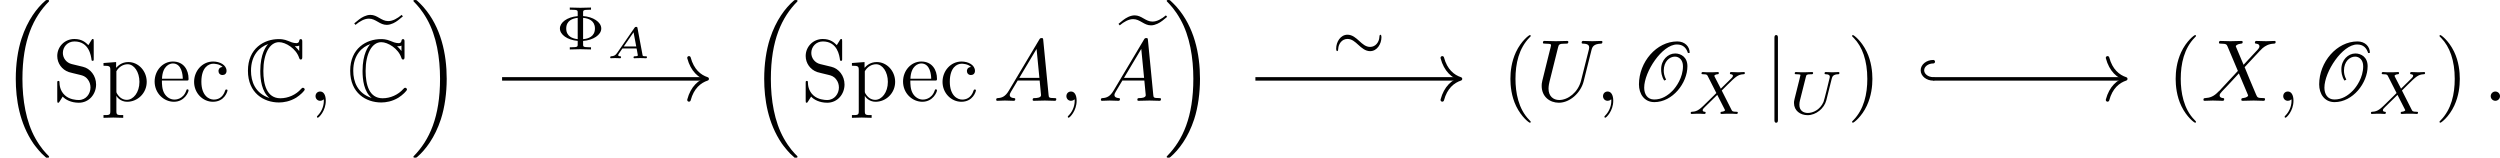 <?xml version='1.0' encoding='UTF-8'?>
<!-- This file was generated by dvisvgm 3.0.3 -->
<svg version='1.1' xmlns='http://www.w3.org/2000/svg' xmlns:xlink='http://www.w3.org/1999/xlink' width='426.243pt' height='26.884pt' viewBox='1.847 84.672 426.243 26.884'>
<defs>
<path id='g8-24' d='M5.684-2.399C5.684-2.664 5.586-2.671 5.565-2.671C5.461-2.671 5.447-2.476 5.447-2.385C5.419-1.876 5.042-1.29 4.394-1.29C3.898-1.29 3.543-1.618 3.159-1.967C2.79-2.301 2.371-2.678 1.827-2.678C1.032-2.678 .537-1.862 .537-1.088C.537-.823 .635-.816 .656-.816C.76-.816 .767-.997 .774-1.102C.802-1.611 1.172-2.197 1.827-2.197C2.322-2.197 2.678-1.869 3.062-1.52C3.431-1.186 3.85-.809 4.394-.809C5.189-.809 5.684-1.625 5.684-2.399Z'/>
<use id='g13-40' xlink:href='#g4-40' transform='scale(1.004)'/>
<use id='g13-41' xlink:href='#g4-41' transform='scale(1.004)'/>
<use id='g13-83' xlink:href='#g4-83' transform='scale(1.004)'/>
<use id='g13-99' xlink:href='#g4-99' transform='scale(1.004)'/>
<use id='g13-101' xlink:href='#g4-101' transform='scale(1.004)'/>
<use id='g13-112' xlink:href='#g4-112' transform='scale(1.004)'/>
<path id='g4-40' d='M3.285 2.382C3.285 2.352 3.285 2.332 3.117 2.164C1.876 .913 1.558-.963 1.558-2.481C1.558-4.208 1.935-5.935 3.156-7.176C3.285-7.295 3.285-7.315 3.285-7.345C3.285-7.414 3.246-7.444 3.186-7.444C3.087-7.444 2.194-6.769 1.608-5.509C1.102-4.417 .983-3.315 .983-2.481C.983-1.707 1.092-.506 1.638 .615C2.233 1.836 3.087 2.481 3.186 2.481C3.246 2.481 3.285 2.452 3.285 2.382Z'/>
<path id='g4-41' d='M2.868-2.481C2.868-3.256 2.759-4.457 2.213-5.578C1.618-6.799 .764-7.444 .665-7.444C.605-7.444 .566-7.404 .566-7.345C.566-7.315 .566-7.295 .754-7.117C1.727-6.134 2.293-4.556 2.293-2.481C2.293-.784 1.926 .963 .695 2.213C.566 2.332 .566 2.352 .566 2.382C.566 2.442 .605 2.481 .665 2.481C.764 2.481 1.658 1.806 2.243 .546C2.749-.546 2.868-1.648 2.868-2.481Z'/>
<path id='g4-83' d='M3.464-3.851L2.194-4.159C1.578-4.308 1.191-4.844 1.191-5.419C1.191-6.114 1.727-6.72 2.501-6.72C4.159-6.72 4.377-5.092 4.437-4.645C4.447-4.586 4.447-4.526 4.556-4.526C4.685-4.526 4.685-4.576 4.685-4.764V-6.759C4.685-6.928 4.685-6.997 4.576-6.997C4.506-6.997 4.496-6.987 4.427-6.868L4.079-6.303C3.782-6.59 3.375-6.997 2.491-6.997C1.39-6.997 .556-6.124 .556-5.072C.556-4.248 1.082-3.524 1.856-3.256C1.965-3.216 2.471-3.097 3.166-2.928C3.434-2.859 3.732-2.789 4.01-2.422C4.218-2.164 4.318-1.836 4.318-1.509C4.318-.804 3.821-.089 2.988-.089C2.7-.089 1.945-.139 1.419-.625C.844-1.161 .814-1.797 .804-2.154C.794-2.253 .715-2.253 .685-2.253C.556-2.253 .556-2.184 .556-2.005V-.02C.556 .149 .556 .218 .665 .218C.734 .218 .744 .199 .814 .089C.814 .079 .844 .05 1.171-.476C1.479-.139 2.114 .218 2.997 .218C4.159 .218 4.953-.754 4.953-1.846C4.953-2.839 4.298-3.653 3.464-3.851Z'/>
<path id='g4-99' d='M1.161-2.164C1.161-3.782 1.975-4.198 2.501-4.198C2.591-4.198 3.216-4.189 3.563-3.831C3.156-3.801 3.097-3.504 3.097-3.375C3.097-3.117 3.275-2.918 3.553-2.918C3.811-2.918 4.01-3.087 4.01-3.385C4.01-4.059 3.256-4.447 2.491-4.447C1.251-4.447 .337-3.375 .337-2.144C.337-.873 1.32 .109 2.471 .109C3.801 .109 4.119-1.082 4.119-1.181S4.02-1.28 3.99-1.28C3.901-1.28 3.881-1.241 3.861-1.181C3.573-.258 2.928-.139 2.561-.139C2.035-.139 1.161-.566 1.161-2.164Z'/>
<path id='g4-101' d='M1.112-2.501C1.171-3.98 2.005-4.228 2.342-4.228C3.365-4.228 3.464-2.888 3.464-2.501H1.112ZM1.102-2.293H3.871C4.089-2.293 4.119-2.293 4.119-2.501C4.119-3.484 3.583-4.447 2.342-4.447C1.191-4.447 .278-3.424 .278-2.184C.278-.854 1.32 .109 2.462 .109C3.672 .109 4.119-.993 4.119-1.181C4.119-1.28 4.04-1.3 3.99-1.3C3.901-1.3 3.881-1.241 3.861-1.161C3.514-.139 2.62-.139 2.521-.139C2.025-.139 1.628-.437 1.399-.804C1.102-1.28 1.102-1.935 1.102-2.293Z'/>
<path id='g4-112' d='M1.707-3.732V-4.387L.278-4.278V-3.97C.983-3.97 1.052-3.911 1.052-3.474V1.171C1.052 1.618 .943 1.618 .278 1.618V1.926C.615 1.916 1.131 1.896 1.39 1.896C1.658 1.896 2.164 1.916 2.511 1.926V1.618C1.846 1.618 1.737 1.618 1.737 1.171V-.496V-.586C1.787-.427 2.203 .109 2.958 .109C4.139 .109 5.171-.864 5.171-2.144C5.171-3.404 4.208-4.387 3.097-4.387C2.323-4.387 1.906-3.95 1.707-3.732ZM1.737-1.131V-3.345C2.025-3.851 2.511-4.139 3.017-4.139C3.742-4.139 4.347-3.265 4.347-2.144C4.347-.943 3.653-.109 2.918-.109C2.521-.109 2.144-.308 1.876-.715C1.737-.923 1.737-.933 1.737-1.131Z'/>
<path id='g5-67' d='M6.545-6.685C6.545-6.854 6.545-7.014 6.376-7.014C6.366-7.014 6.217-7.014 6.197-6.834C6.167-6.555 5.938-6.555 5.868-6.555C5.519-6.555 5.171-6.705 4.971-6.795C4.463-7.014 4.035-7.014 3.875-7.014C2.212-7.014 .369-5.968 .369-3.417C.369-.877 2.172 .189 3.895 .189C4.423 .189 5.131 .08 5.858-.359C6.316-.648 6.824-1.146 6.824-1.285S6.675-1.484 6.615-1.484C6.545-1.484 6.506-1.455 6.406-1.345C5.828-.687 4.941-.289 4.055-.289C2.511-.289 2.122-1.853 2.122-3.397C2.122-5.36 2.839-6.665 3.905-6.665C4.653-6.665 5.848-5.938 6.187-4.882C6.217-4.792 6.247-4.692 6.376-4.692C6.545-4.692 6.545-4.852 6.545-5.021V-6.685ZM6.197-5.659C6.077-5.828 5.948-5.958 5.699-6.217C5.748-6.207 5.828-6.207 5.878-6.207C5.988-6.207 6.117-6.227 6.197-6.276V-5.659ZM2.66-6.436C2.431-6.207 1.773-5.35 1.773-3.397C1.773-2.411 1.923-1.036 2.819-.319C1.186-.847 .717-2.192 .717-3.407C.717-5.24 1.724-6.127 2.66-6.446V-6.436Z'/>
<path id='g16-16' d='M5.131 17.415C5.151 17.425 5.24 17.524 5.25 17.524H5.469C5.499 17.524 5.579 17.514 5.579 17.425C5.579 17.385 5.559 17.365 5.539 17.335C5.181 16.976 4.643 16.428 4.025 15.333C2.949 13.42 2.55 10.959 2.55 8.568C2.55 4.144 3.806 1.544 5.549-.219C5.579-.249 5.579-.279 5.579-.299C5.579-.399 5.509-.399 5.39-.399C5.26-.399 5.24-.399 5.151-.319C4.204 .498 3.138 1.883 2.451 3.985C2.022 5.3 1.793 6.904 1.793 8.558C1.793 10.919 2.222 13.589 3.786 15.9C4.055 16.289 4.423 16.697 4.423 16.707C4.523 16.827 4.663 16.986 4.742 17.056L5.131 17.415Z'/>
<path id='g16-17' d='M4.144 8.558C4.144 5.699 3.477 2.66 1.514 .418C1.375 .259 1.006-.13 .767-.339C.697-.399 .677-.399 .548-.399C.448-.399 .359-.399 .359-.299C.359-.259 .399-.219 .418-.199C.757 .149 1.295 .697 1.913 1.793C2.989 3.706 3.387 6.167 3.387 8.558C3.387 12.882 2.192 15.522 .399 17.345C.379 17.365 .359 17.395 .359 17.425C.359 17.524 .448 17.524 .548 17.524C.677 17.524 .697 17.524 .787 17.445C1.733 16.628 2.8 15.243 3.487 13.141C3.925 11.776 4.144 10.162 4.144 8.558Z'/>
<path id='g16-101' d='M5.39-7.193C4.902-6.785 4.374-6.486 3.866-6.486C3.467-6.486 3.178-6.655 2.829-6.854C2.54-7.024 2.232-7.193 1.833-7.193C1.584-7.193 1.325-7.113 1.106-7.014C.907-6.914 .707-6.804 .538-6.665L0-6.227L.139-6.057C.628-6.466 1.156-6.765 1.664-6.765C2.062-6.765 2.351-6.595 2.7-6.396C2.989-6.227 3.298-6.057 3.696-6.057C3.945-6.057 4.204-6.137 4.423-6.237C4.623-6.336 4.822-6.446 4.991-6.585L5.529-7.024L5.39-7.193Z'/>
<path id='g10-58' d='M1.913-.528C1.913-.817 1.674-1.056 1.385-1.056S.857-.817 .857-.528S1.096 0 1.385 0S1.913-.239 1.913-.528Z'/>
<path id='g10-59' d='M2.022-.01C2.022-.667 1.773-1.056 1.385-1.056C1.056-1.056 .857-.807 .857-.528C.857-.259 1.056 0 1.385 0C1.504 0 1.634-.04 1.733-.13C1.763-.149 1.773-.159 1.783-.159S1.803-.149 1.803-.01C1.803 .727 1.455 1.325 1.126 1.654C1.016 1.763 1.016 1.783 1.016 1.813C1.016 1.883 1.066 1.923 1.116 1.923C1.225 1.923 2.022 1.156 2.022-.01Z'/>
<path id='g10-65' d='M1.783-1.146C1.385-.478 .996-.339 .558-.309C.438-.299 .349-.299 .349-.11C.349-.05 .399 0 .478 0C.747 0 1.056-.03 1.335-.03C1.664-.03 2.012 0 2.331 0C2.391 0 2.521 0 2.521-.189C2.521-.299 2.431-.309 2.361-.309C2.132-.329 1.893-.408 1.893-.658C1.893-.777 1.953-.887 2.032-1.026L2.79-2.301H5.29C5.31-2.092 5.45-.737 5.45-.638C5.45-.339 4.932-.309 4.732-.309C4.593-.309 4.493-.309 4.493-.11C4.493 0 4.613 0 4.633 0C5.041 0 5.469-.03 5.878-.03C6.127-.03 6.755 0 7.004 0C7.064 0 7.183 0 7.183-.199C7.183-.309 7.083-.309 6.954-.309C6.336-.309 6.336-.379 6.306-.667L5.699-6.894C5.679-7.093 5.679-7.133 5.509-7.133C5.35-7.133 5.31-7.064 5.25-6.964L1.783-1.146ZM2.979-2.61L4.941-5.898L5.26-2.61H2.979Z'/>
<path id='g10-85' d='M6.326-5.758C6.426-6.167 6.605-6.466 7.402-6.496C7.452-6.496 7.572-6.506 7.572-6.695C7.572-6.705 7.572-6.804 7.442-6.804C7.113-6.804 6.765-6.775 6.426-6.775S5.719-6.804 5.39-6.804C5.33-6.804 5.21-6.804 5.21-6.605C5.21-6.496 5.31-6.496 5.39-6.496C5.958-6.486 6.067-6.276 6.067-6.057C6.067-6.027 6.047-5.878 6.037-5.848L5.141-2.291C4.802-.956 3.656-.09 2.66-.09C1.983-.09 1.445-.528 1.445-1.385C1.445-1.405 1.445-1.724 1.554-2.162L2.521-6.037C2.61-6.396 2.63-6.496 3.357-6.496C3.616-6.496 3.696-6.496 3.696-6.695C3.696-6.804 3.587-6.804 3.557-6.804C3.278-6.804 2.56-6.775 2.281-6.775C1.993-6.775 1.285-6.804 .996-6.804C.917-6.804 .807-6.804 .807-6.605C.807-6.496 .897-6.496 1.086-6.496C1.106-6.496 1.295-6.496 1.465-6.476C1.644-6.456 1.733-6.446 1.733-6.316C1.733-6.257 1.624-5.838 1.564-5.609L1.345-4.732C1.255-4.344 .777-2.461 .737-2.271C.667-1.993 .667-1.843 .667-1.694C.667-.478 1.574 .219 2.62 .219C3.875 .219 5.111-.907 5.44-2.222L6.326-5.758Z'/>
<path id='g10-88' d='M4.832-4.095L3.995-6.077C3.965-6.157 3.945-6.197 3.945-6.207C3.945-6.267 4.115-6.456 4.533-6.496C4.633-6.506 4.732-6.516 4.732-6.685C4.732-6.804 4.613-6.804 4.583-6.804C4.174-6.804 3.746-6.775 3.328-6.775C3.078-6.775 2.461-6.804 2.212-6.804C2.152-6.804 2.032-6.804 2.032-6.605C2.032-6.496 2.132-6.496 2.262-6.496C2.859-6.496 2.919-6.396 3.009-6.177L4.184-3.397L2.082-1.136L1.953-1.026C1.465-.498 .996-.339 .488-.309C.359-.299 .269-.299 .269-.11C.269-.1 .269 0 .399 0C.697 0 1.026-.03 1.335-.03C1.704-.03 2.092 0 2.451 0C2.511 0 2.63 0 2.63-.199C2.63-.299 2.531-.309 2.511-.309C2.421-.319 2.112-.339 2.112-.618C2.112-.777 2.262-.936 2.381-1.066L3.397-2.142L4.294-3.118L5.3-.737C5.34-.628 5.35-.618 5.35-.598C5.35-.518 5.161-.349 4.772-.309C4.663-.299 4.573-.289 4.573-.12C4.573 0 4.682 0 4.722 0C5.001 0 5.699-.03 5.978-.03C6.227-.03 6.834 0 7.083 0C7.153 0 7.273 0 7.273-.189C7.273-.309 7.173-.309 7.093-.309C6.426-.319 6.406-.349 6.237-.747C5.848-1.674 5.181-3.228 4.951-3.826C5.629-4.523 6.675-5.709 6.994-5.988C7.283-6.227 7.661-6.466 8.259-6.496C8.389-6.506 8.478-6.506 8.478-6.695C8.478-6.705 8.478-6.804 8.349-6.804C8.05-6.804 7.721-6.775 7.412-6.775C7.044-6.775 6.665-6.804 6.306-6.804C6.247-6.804 6.117-6.804 6.117-6.605C6.117-6.535 6.167-6.506 6.237-6.496C6.326-6.486 6.635-6.466 6.635-6.187C6.635-6.047 6.526-5.918 6.446-5.828L4.832-4.095Z'/>
<path id='g11-85' d='M4.931-4.003C5-4.275 5.112-4.498 5.67-4.512C5.705-4.512 5.809-4.519 5.809-4.666C5.809-4.707 5.774-4.763 5.705-4.763C5.481-4.763 5.216-4.735 4.986-4.735S4.463-4.763 4.254-4.763C4.219-4.763 4.115-4.763 4.115-4.61C4.115-4.519 4.205-4.512 4.268-4.512C4.596-4.505 4.714-4.4 4.714-4.226C4.714-4.191 4.707-4.156 4.7-4.129C4.596-3.675 4.087-1.576 3.996-1.36C3.605-.467 2.79-.112 2.218-.112C1.75-.112 1.255-.349 1.255-1.039C1.255-1.206 1.276-1.374 1.318-1.534L1.995-4.219C2.057-4.456 2.071-4.512 2.608-4.512C2.727-4.512 2.817-4.512 2.817-4.666C2.817-4.693 2.797-4.763 2.706-4.763C2.504-4.763 1.995-4.735 1.792-4.735C1.674-4.735 1.43-4.735 1.311-4.742C1.172-4.749 1.004-4.763 .872-4.763C.83-4.763 .725-4.763 .725-4.61C.725-4.512 .809-4.512 .948-4.512C.955-4.512 1.088-4.512 1.213-4.498C1.36-4.484 1.374-4.47 1.374-4.4C1.374-4.359 1.304-4.087 1.262-3.933L1.109-3.32L.711-1.723C.642-1.437 .642-1.381 .642-1.241C.642-.377 1.353 .139 2.19 .139C3.152 .139 4.087-.642 4.317-1.555L4.931-4.003Z'/>
<path id='g11-88' d='M3.877-2.664L4.54-3.327C5.433-4.205 5.705-4.477 6.332-4.512C6.423-4.519 6.507-4.519 6.507-4.659C6.507-4.742 6.43-4.763 6.409-4.763C6.207-4.763 5.963-4.735 5.753-4.735C5.572-4.735 5.126-4.763 4.944-4.763C4.889-4.763 4.805-4.742 4.805-4.61C4.805-4.603 4.805-4.519 4.91-4.512C4.972-4.505 5.147-4.491 5.147-4.338C5.147-4.233 5.042-4.122 4.972-4.052C4.917-4.003 4.031-3.138 3.773-2.873L3.068-4.24C3.055-4.261 3.034-4.31 3.034-4.338C3.034-4.387 3.166-4.498 3.403-4.512C3.452-4.512 3.55-4.519 3.55-4.666C3.55-4.672 3.543-4.763 3.431-4.763C3.285-4.763 3.11-4.742 2.964-4.742S2.657-4.735 2.511-4.735C2.392-4.735 2.225-4.735 2.099-4.742C1.981-4.749 1.834-4.763 1.723-4.763C1.688-4.763 1.576-4.763 1.576-4.61C1.576-4.512 1.667-4.512 1.778-4.512C2.183-4.512 2.218-4.442 2.287-4.303L3.264-2.378L2.873-1.988C2.741-1.862 2.413-1.548 2.287-1.416C1.437-.572 1.151-.279 .523-.251C.425-.244 .349-.244 .349-.098C.349-.07 .37 0 .446 0C.649 0 .886-.028 1.095-.028C1.213-.028 1.388-.028 1.506-.021C1.632-.014 1.785 0 1.904 0C1.939 0 2.05 0 2.05-.146C2.05-.244 1.967-.251 1.925-.251C1.855-.258 1.709-.279 1.709-.425C1.709-.537 1.799-.628 1.953-.781L3.368-2.169L4.212-.516C4.247-.446 4.254-.432 4.254-.425C4.254-.384 4.129-.272 3.884-.251C3.822-.244 3.731-.244 3.731-.098C3.731-.091 3.738 0 3.85 0C3.996 0 4.17-.021 4.317-.021S4.624-.028 4.77-.028C4.889-.028 5.056-.028 5.182-.021C5.3-.014 5.447 0 5.558 0C5.593 0 5.705 0 5.705-.153C5.705-.251 5.614-.251 5.502-.251C5.098-.251 5.063-.328 5-.446L3.877-2.664Z'/>
<path id='g3-79' d='M6.581-5.449C6.581-6.164 6.035-6.749 5.171-6.749C2.809-6.749 .814-4.407 .814-1.866C.814-.794 1.409 .149 2.561 .149C4.635 .149 6.322-2.015 6.322-3.93C6.322-4.983 5.568-5.38 4.933-5.38C4.109-5.38 3.335-4.645 3.335-3.593C3.335-3.285 3.365-2.819 3.682-2.303L3.901-2.402C3.662-2.859 3.633-3.196 3.633-3.444C3.633-4.457 4.278-5.022 4.903-5.022C5.36-5.022 5.816-4.665 5.816-3.93C5.816-2.63 5.042-1.578 4.655-1.171C4.069-.566 3.394-.149 2.541-.149C1.767-.149 1.409-.764 1.409-1.489C1.409-3.295 3.444-6.402 5.131-6.402C5.856-6.402 6.203-5.985 6.382-5.429L6.581-5.449Z'/>
<path id='g7-106' d='M1.584-7.113C1.584-7.293 1.584-7.472 1.385-7.472S1.186-7.293 1.186-7.113V2.132C1.186 2.311 1.186 2.491 1.385 2.491S1.584 2.311 1.584 2.132V-7.113Z'/>
<path id='g14-8' d='M3.124-.969C4.268-1.053 5.189-1.653 5.189-2.378C5.189-3.131 4.233-3.717 3.124-3.794V-4.191C3.124-4.421 3.124-4.512 3.78-4.512H4.024V-4.763C3.87-4.756 3.075-4.735 2.817-4.735C2.406-4.735 1.681-4.756 1.611-4.763V-4.512H1.855C2.511-4.512 2.511-4.421 2.511-4.191V-3.787C1.29-3.689 .488-3.055 .488-2.385C.488-1.688 1.325-1.074 2.511-.976V-.572C2.511-.342 2.511-.251 1.855-.251H1.611V0C1.764-.007 2.559-.028 2.817-.028C3.229-.028 3.954-.007 4.024 0V-.251H3.78C3.124-.251 3.124-.342 3.124-.572V-.969ZM2.511-1.172C1.932-1.227 1.206-1.485 1.206-2.378C1.206-3.299 1.96-3.536 2.511-3.592V-1.172ZM3.124-3.592C3.759-3.543 4.47-3.264 4.47-2.385C4.47-1.465 3.71-1.213 3.124-1.172V-3.592Z'/>
<path id='g12-65' d='M3.621-3.432C3.601-3.537 3.582-3.567 3.472-3.567C3.352-3.567 3.323-3.527 3.273-3.452L1.32-.623C1.111-.319 .936-.239 .613-.224C.518-.219 .518-.09 .518-.085C.518-.015 .578 0 .598 0C.667 0 .752-.015 .822-.015C.907-.015 .991-.02 1.076-.02C1.171-.02 1.26-.015 1.35-.015S1.544 0 1.634 0C1.669 0 1.753 0 1.753-.139C1.753-.219 1.679-.224 1.659-.224C1.619-.224 1.425-.234 1.425-.354C1.425-.413 1.484-.498 1.519-.548L1.883-1.081C1.908-1.111 1.913-1.116 2.007-1.116H3.517C3.527-1.056 3.532-1.031 3.547-.971C3.562-.882 3.661-.384 3.661-.334C3.661-.224 3.347-.224 3.323-.224C3.248-.224 3.168-.224 3.168-.085C3.168-.035 3.203 0 3.258 0C3.362 0 3.482-.015 3.592-.015C3.711-.015 3.826-.02 3.945-.02C4.05-.02 4.159-.015 4.264-.015C4.364-.015 4.478 0 4.578 0C4.663 0 4.697-.06 4.697-.139C4.697-.224 4.618-.224 4.548-.224C4.219-.224 4.214-.259 4.194-.369L3.621-3.432ZM3.173-2.954L3.477-1.34H2.062L3.173-2.954Z'/>
</defs>
<g id='page1' transform='matrix(1.5 0 0 1.5 0 0)'>
<g transform='matrix(1 0 0 1 -173.09 2.491)'>
<use x='174.321' y='54.356' xlink:href='#g16-16'/>
<use x='180.271' y='65.415' xlink:href='#g13-83'/>
<use x='185.806' y='65.415' xlink:href='#g13-112'/>
<use x='191.618' y='65.415' xlink:href='#g13-101'/>
<use x='196.045' y='65.415' xlink:href='#g13-99'/>
<use x='202.134' y='65.415' xlink:href='#g5-67'/>
<use x='209.329' y='65.415' xlink:href='#g10-59'/>
<use x='214.587' y='62.841' xlink:href='#g16-101'/>
<use x='213.757' y='65.415' xlink:href='#g5-67'/>
<use x='220.952' y='54.356' xlink:href='#g16-17'/>
</g>
<g transform='matrix(1 0 0 1 -173.367 2.491)'>
<use x='259.668' y='54.356' xlink:href='#g16-16'/>
<use x='265.618' y='65.415' xlink:href='#g13-83'/>
<use x='271.153' y='65.415' xlink:href='#g13-112'/>
<use x='276.964' y='65.415' xlink:href='#g13-101'/>
<use x='281.392' y='65.415' xlink:href='#g13-99'/>
<use x='287.48' y='65.415' xlink:href='#g10-65'/>
<use x='294.952' y='65.415' xlink:href='#g10-59'/>
<use x='301.732' y='62.896' xlink:href='#g16-101'/>
<use x='299.38' y='65.415' xlink:href='#g10-65'/>
<use x='306.852' y='54.356' xlink:href='#g16-17'/>
</g>
<g transform='matrix(1 0 0 1 -168.363 2.491)'>
<use x='340.287' y='65.415' xlink:href='#g13-40'/>
<use x='344.162' y='65.415' xlink:href='#g10-85'/>
<use x='350.943' y='65.415' xlink:href='#g10-59'/>
<use x='355.072' y='65.415' xlink:href='#g3-79'/>
<use x='361.418' y='66.909' xlink:href='#g11-88'/>
<use x='370.099' y='65.415' xlink:href='#g7-106'/>
<use x='372.866' y='66.909' xlink:href='#g11-85'/>
<use x='379.54' y='65.415' xlink:href='#g13-41'/>
</g>
<g transform='matrix(1 0 0 1 -166.153 2.491)'>
<use x='413.694' y='65.415' xlink:href='#g13-40'/>
<use x='417.568' y='65.415' xlink:href='#g10-88'/>
<use x='426.05' y='65.415' xlink:href='#g10-59'/>
<use x='430.179' y='65.415' xlink:href='#g3-79'/>
<use x='436.525' y='66.909' xlink:href='#g11-88'/>
<use x='444.099' y='65.415' xlink:href='#g13-41'/>
<use x='449.634' y='65.415' xlink:href='#g10-58'/>
</g>
<path d='M58.301 65.414H81.414' stroke='#000' fill='none' stroke-width='.398' stroke-miterlimit='10'/>
<path d='M79.543 63.023C79.922 64.457 80.766 65.137 81.613 65.414C80.766 65.695 79.922 66.371 79.543 67.805' stroke='#000' fill='none' stroke-width='.398' stroke-miterlimit='10' stroke-linecap='round' stroke-linejoin='round'/>
<g transform='matrix(1 0 0 1 -79.357 -3.346)'>
<use x='143.742' y='65.415' xlink:href='#g14-8'/>
<use x='149.429' y='66.416' xlink:href='#g12-65'/>
</g>
<path d='M143.926 65.414H167.039' stroke='#000' fill='none' stroke-width='.398' stroke-miterlimit='10'/>
<path d='M165.168 63.023C165.547 64.457 166.39 65.137 167.238 65.414C166.39 65.695 165.547 66.371 165.168 67.805' stroke='#000' fill='none' stroke-width='.398' stroke-miterlimit='10' stroke-linecap='round' stroke-linejoin='round'/>
<g transform='matrix(1 0 0 1 8.827 -2.344)'>
<use x='143.742' y='65.415' xlink:href='#g8-24'/>
</g>
<path d='M220.977 65.414H242.656' stroke='#000' fill='none' stroke-width='.398' stroke-miterlimit='10'/>
<path d='M220.977 63.461C220.297 63.461 219.742 63.898 219.742 64.438C219.742 64.977 220.297 65.414 220.977 65.414' stroke='#000' fill='none' stroke-width='.398' stroke-miterlimit='10' stroke-linecap='round'/>
<path d='M240.785 63.023C241.164 64.457 242.008 65.137 242.855 65.414C242.008 65.695 241.164 66.371 240.785 67.805' stroke='#000' fill='none' stroke-width='.398' stroke-miterlimit='10' stroke-linecap='round' stroke-linejoin='round'/>
</g>
</svg>